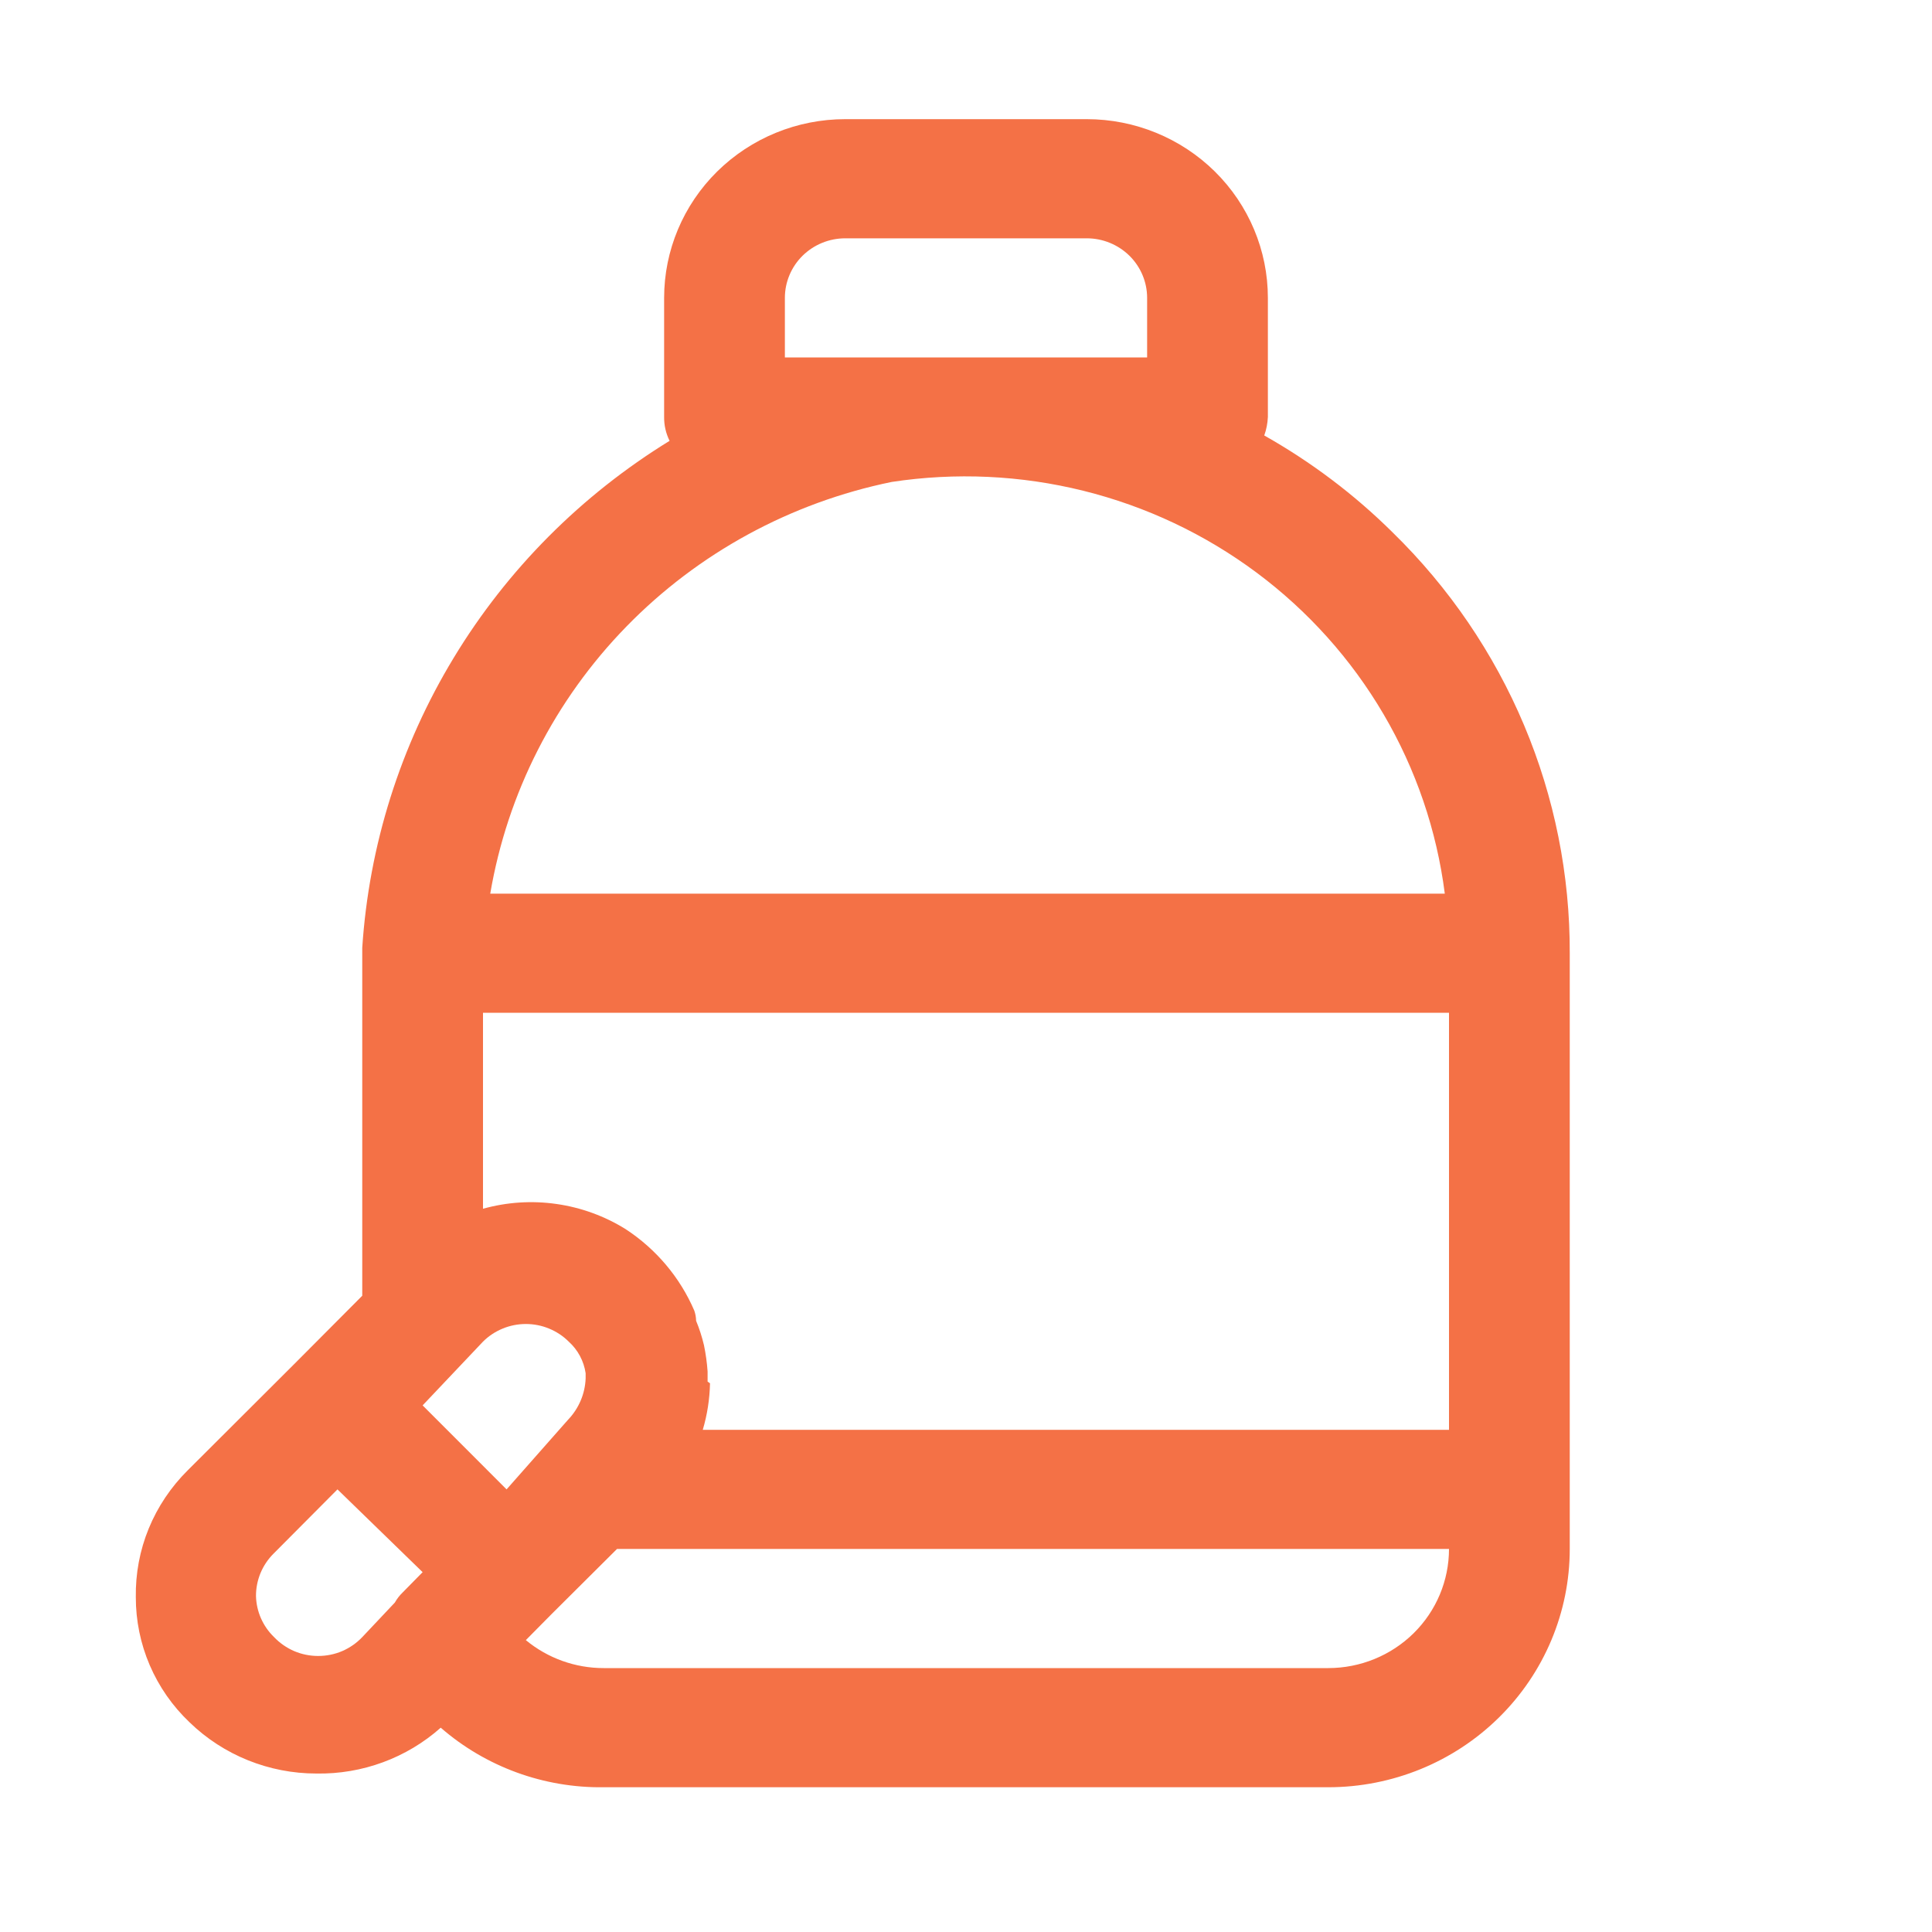 <?xml version="1.0" encoding="UTF-8"?>
<svg xmlns="http://www.w3.org/2000/svg" width="40" height="40" viewBox="0 0 40 40" fill="none">
  <path d="M28.837 11.027C28.046 10.242 27.15 9.566 26.175 9.016C26.219 8.893 26.244 8.764 26.25 8.634V6.167C26.25 5.186 25.855 4.245 25.152 3.551C24.448 2.857 23.494 2.467 22.5 2.467H17.5C16.505 2.467 15.552 2.857 14.848 3.551C14.145 4.245 13.75 5.186 13.75 6.167V8.634C13.748 8.805 13.787 8.974 13.863 9.127C12.033 10.252 10.501 11.791 9.395 13.617C8.288 15.442 7.639 17.501 7.5 19.624C7.5 19.624 7.5 19.735 7.5 19.735C7.5 19.735 7.5 19.735 7.5 19.797C7.5 19.858 7.5 19.982 7.5 20.068V26.827L6.087 28.246L3.887 30.441C3.539 30.786 3.264 31.196 3.079 31.647C2.894 32.098 2.804 32.582 2.812 33.069C2.811 33.552 2.909 34.031 3.1 34.476C3.291 34.921 3.572 35.324 3.925 35.659C4.625 36.338 5.568 36.719 6.55 36.719C7.499 36.736 8.419 36.397 9.125 35.77C10.056 36.58 11.259 37.02 12.5 37.003H27.5C28.826 37.003 30.098 36.483 31.035 35.558C31.973 34.633 32.5 33.378 32.5 32.069V19.735C32.505 18.116 32.185 16.513 31.556 15.018C30.927 13.523 30.003 12.166 28.837 11.027ZM10 27.777C10.116 27.661 10.254 27.57 10.407 27.507C10.559 27.444 10.722 27.412 10.887 27.412C11.053 27.412 11.216 27.444 11.368 27.507C11.521 27.57 11.659 27.661 11.775 27.777C11.965 27.948 12.088 28.18 12.125 28.431C12.125 28.431 12.125 28.505 12.125 28.542C12.112 28.859 11.983 29.162 11.762 29.393L10.488 30.836L8.75 29.097L10 27.777ZM14.65 28.604C14.65 28.529 14.65 28.468 14.65 28.394C14.637 28.211 14.612 28.03 14.575 27.851C14.534 27.679 14.48 27.51 14.412 27.345C14.411 27.274 14.398 27.203 14.375 27.136C14.079 26.447 13.583 25.859 12.95 25.446C12.515 25.176 12.028 24.999 11.52 24.927C11.012 24.854 10.494 24.888 10 25.026V20.968H30V29.603H14.55C14.643 29.29 14.693 28.966 14.7 28.64L14.65 28.604ZM16.25 6.167C16.25 5.84 16.382 5.526 16.616 5.295C16.851 5.064 17.168 4.934 17.5 4.934H22.5C22.831 4.934 23.149 5.064 23.384 5.295C23.618 5.526 23.75 5.84 23.75 6.167V7.401H16.25V6.167ZM18.462 9.978C19.784 9.777 21.133 9.839 22.43 10.161C23.727 10.483 24.945 11.058 26.013 11.853C27.08 12.647 27.975 13.645 28.645 14.787C29.315 15.929 29.746 17.192 29.913 18.502H10.15C10.504 16.42 11.486 14.492 12.97 12.971C14.453 11.45 16.368 10.407 18.462 9.978ZM5.675 33.895C5.442 33.67 5.308 33.365 5.3 33.044C5.299 32.882 5.331 32.721 5.393 32.57C5.455 32.42 5.547 32.283 5.662 32.168L6.987 30.836L8.75 32.55L8.337 32.97C8.273 33.031 8.218 33.102 8.175 33.179L7.5 33.895C7.383 34.018 7.242 34.116 7.085 34.184C6.928 34.251 6.759 34.285 6.587 34.285C6.416 34.285 6.247 34.251 6.09 34.184C5.933 34.116 5.792 34.018 5.675 33.895ZM27.5 34.536H12.5C11.91 34.537 11.339 34.331 10.887 33.957L11.412 33.426L12.775 32.069H30C30 32.724 29.737 33.351 29.268 33.814C28.799 34.276 28.163 34.536 27.5 34.536Z" fill="#F47146"></path>
</svg>
